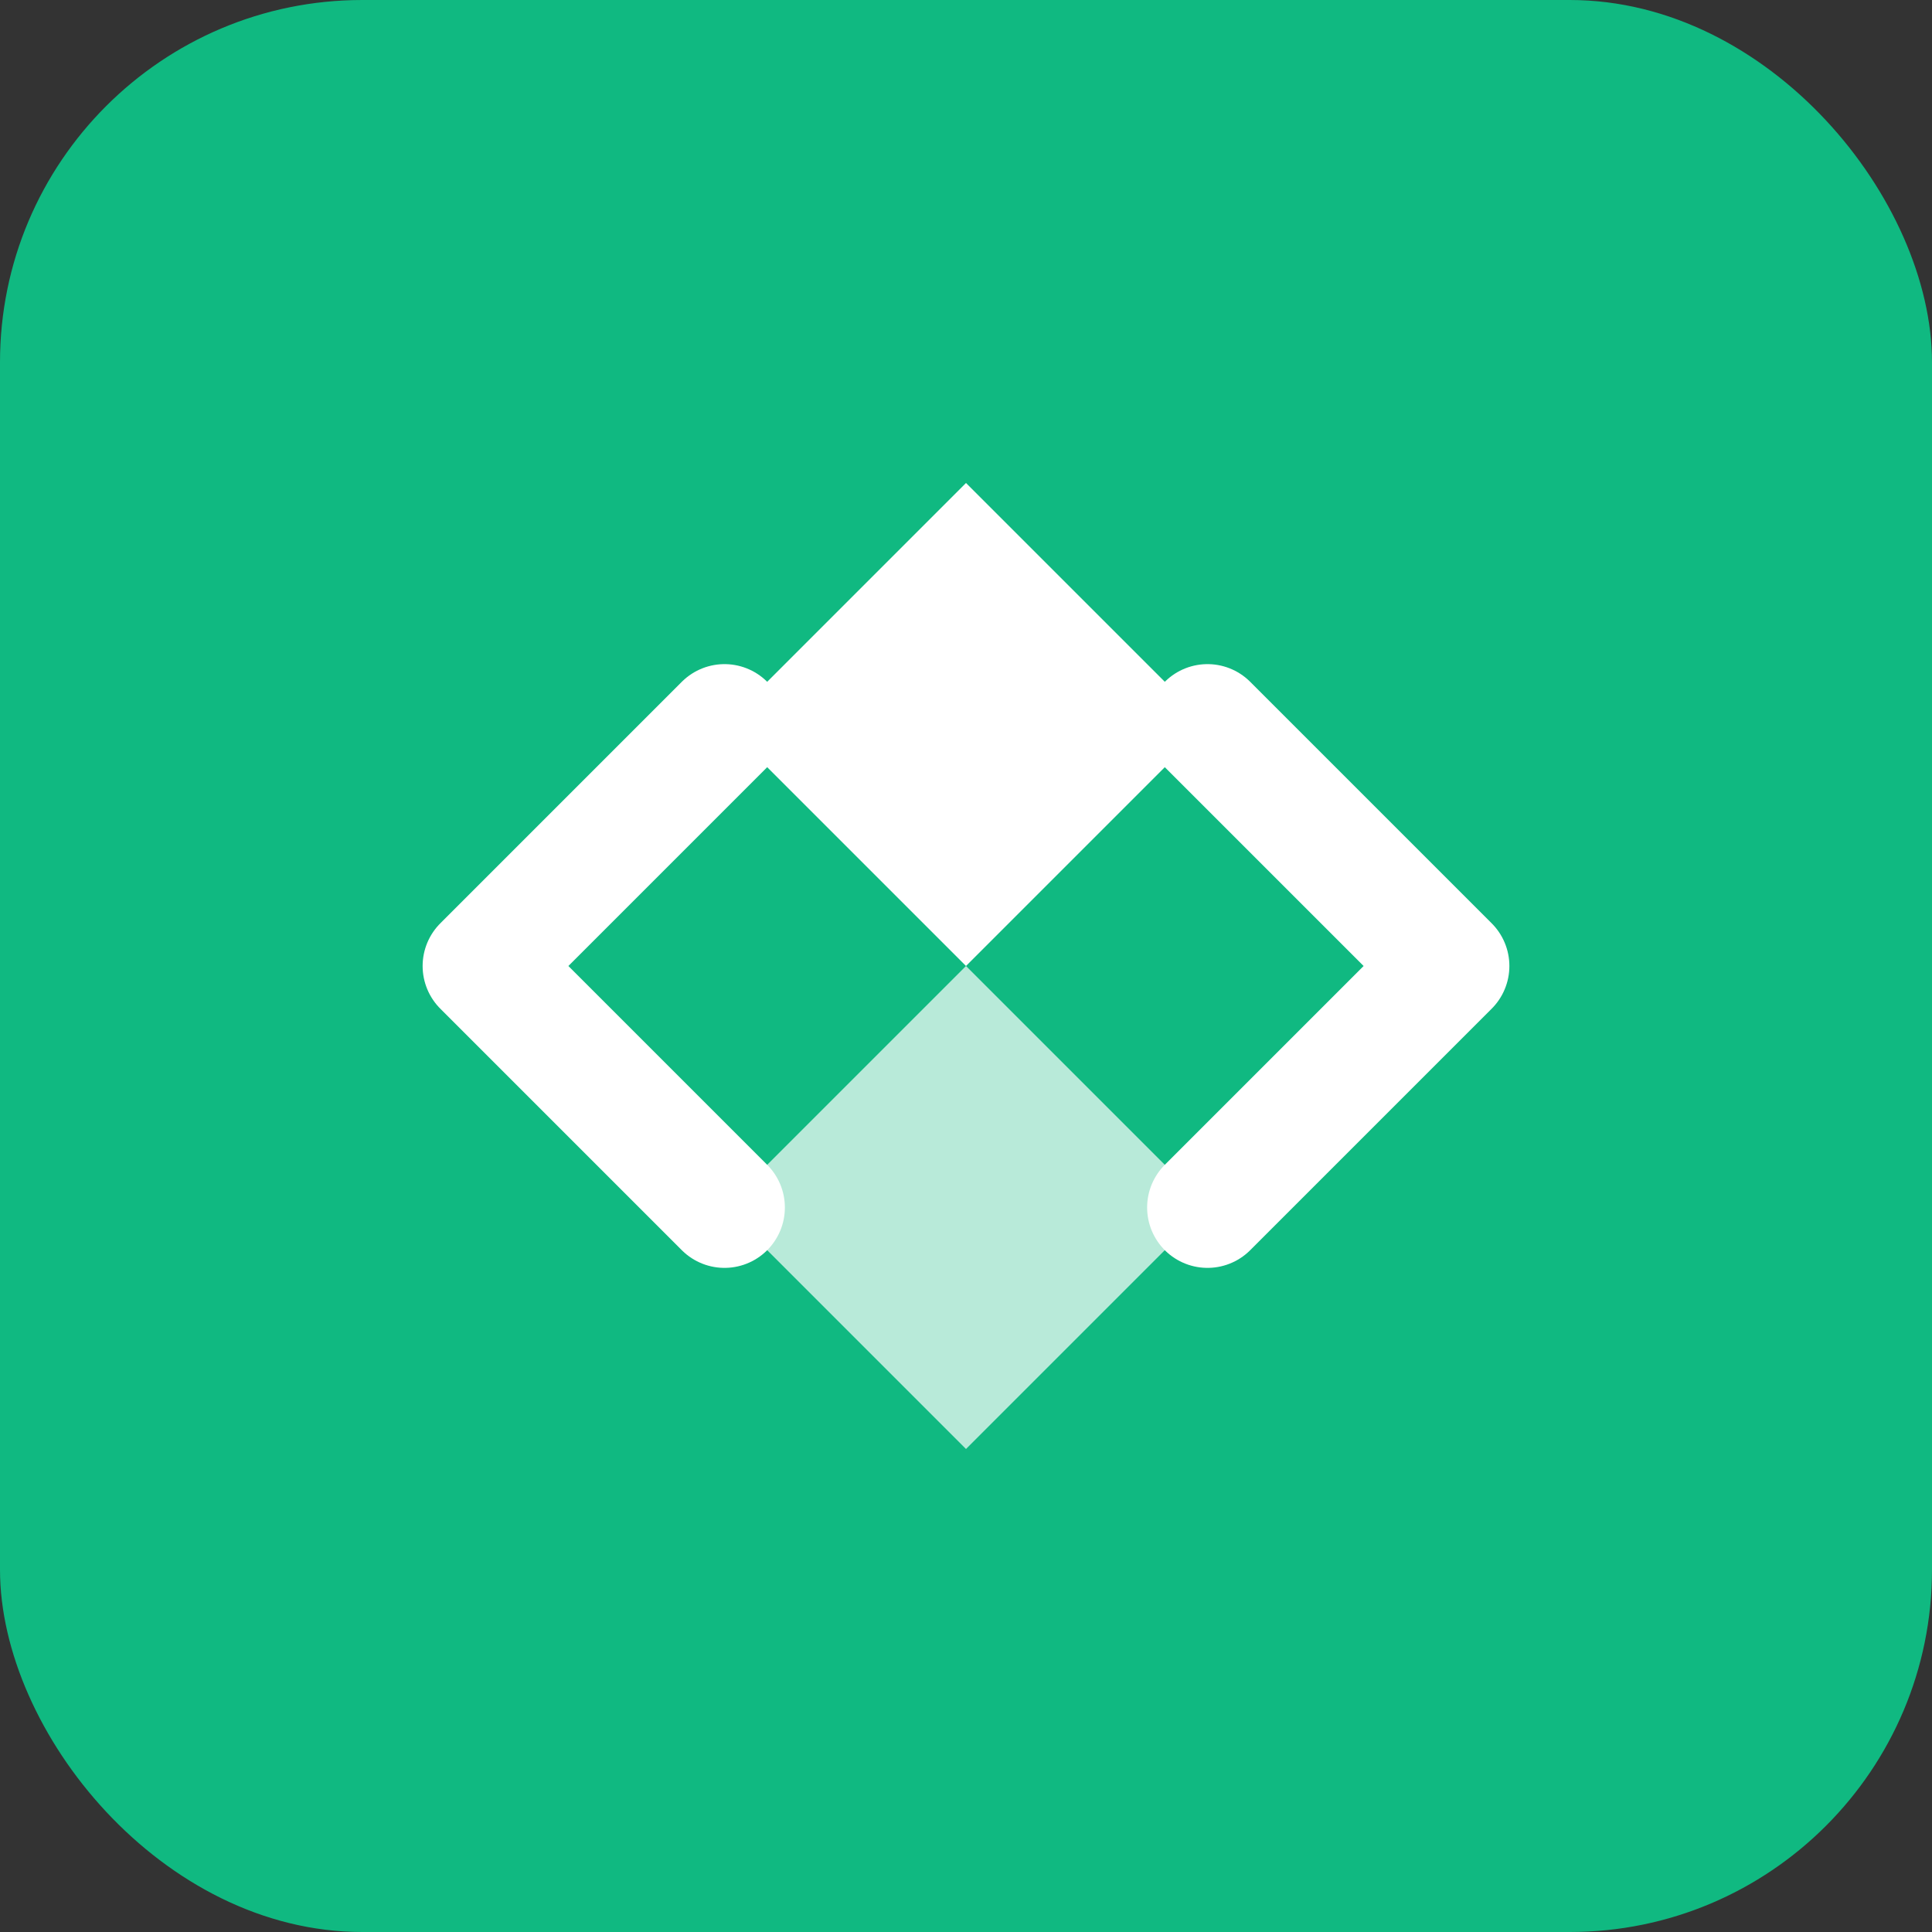 <svg xmlns="http://www.w3.org/2000/svg" viewBox="0 0 32 32" fill="none">
  <rect x="0" y="0" width="32" height="32" fill="#333333" stroke="none"/>
  <rect width="32" height="32" rx="6" fill="#10b981"/>
  <path d="M16 8L20 12L16 16L12 12L16 8Z" fill="white"/>
  <path d="M16 16L20 20L16 24L12 20L16 16Z" fill="white" opacity="0.7"/>
  <path d="M12 12L8 16L12 20" stroke="white" stroke-width="2" stroke-linecap="round" stroke-linejoin="round"/>
  <path d="M20 12L24 16L20 20" stroke="white" stroke-width="2" stroke-linecap="round" stroke-linejoin="round"/>
</svg>
